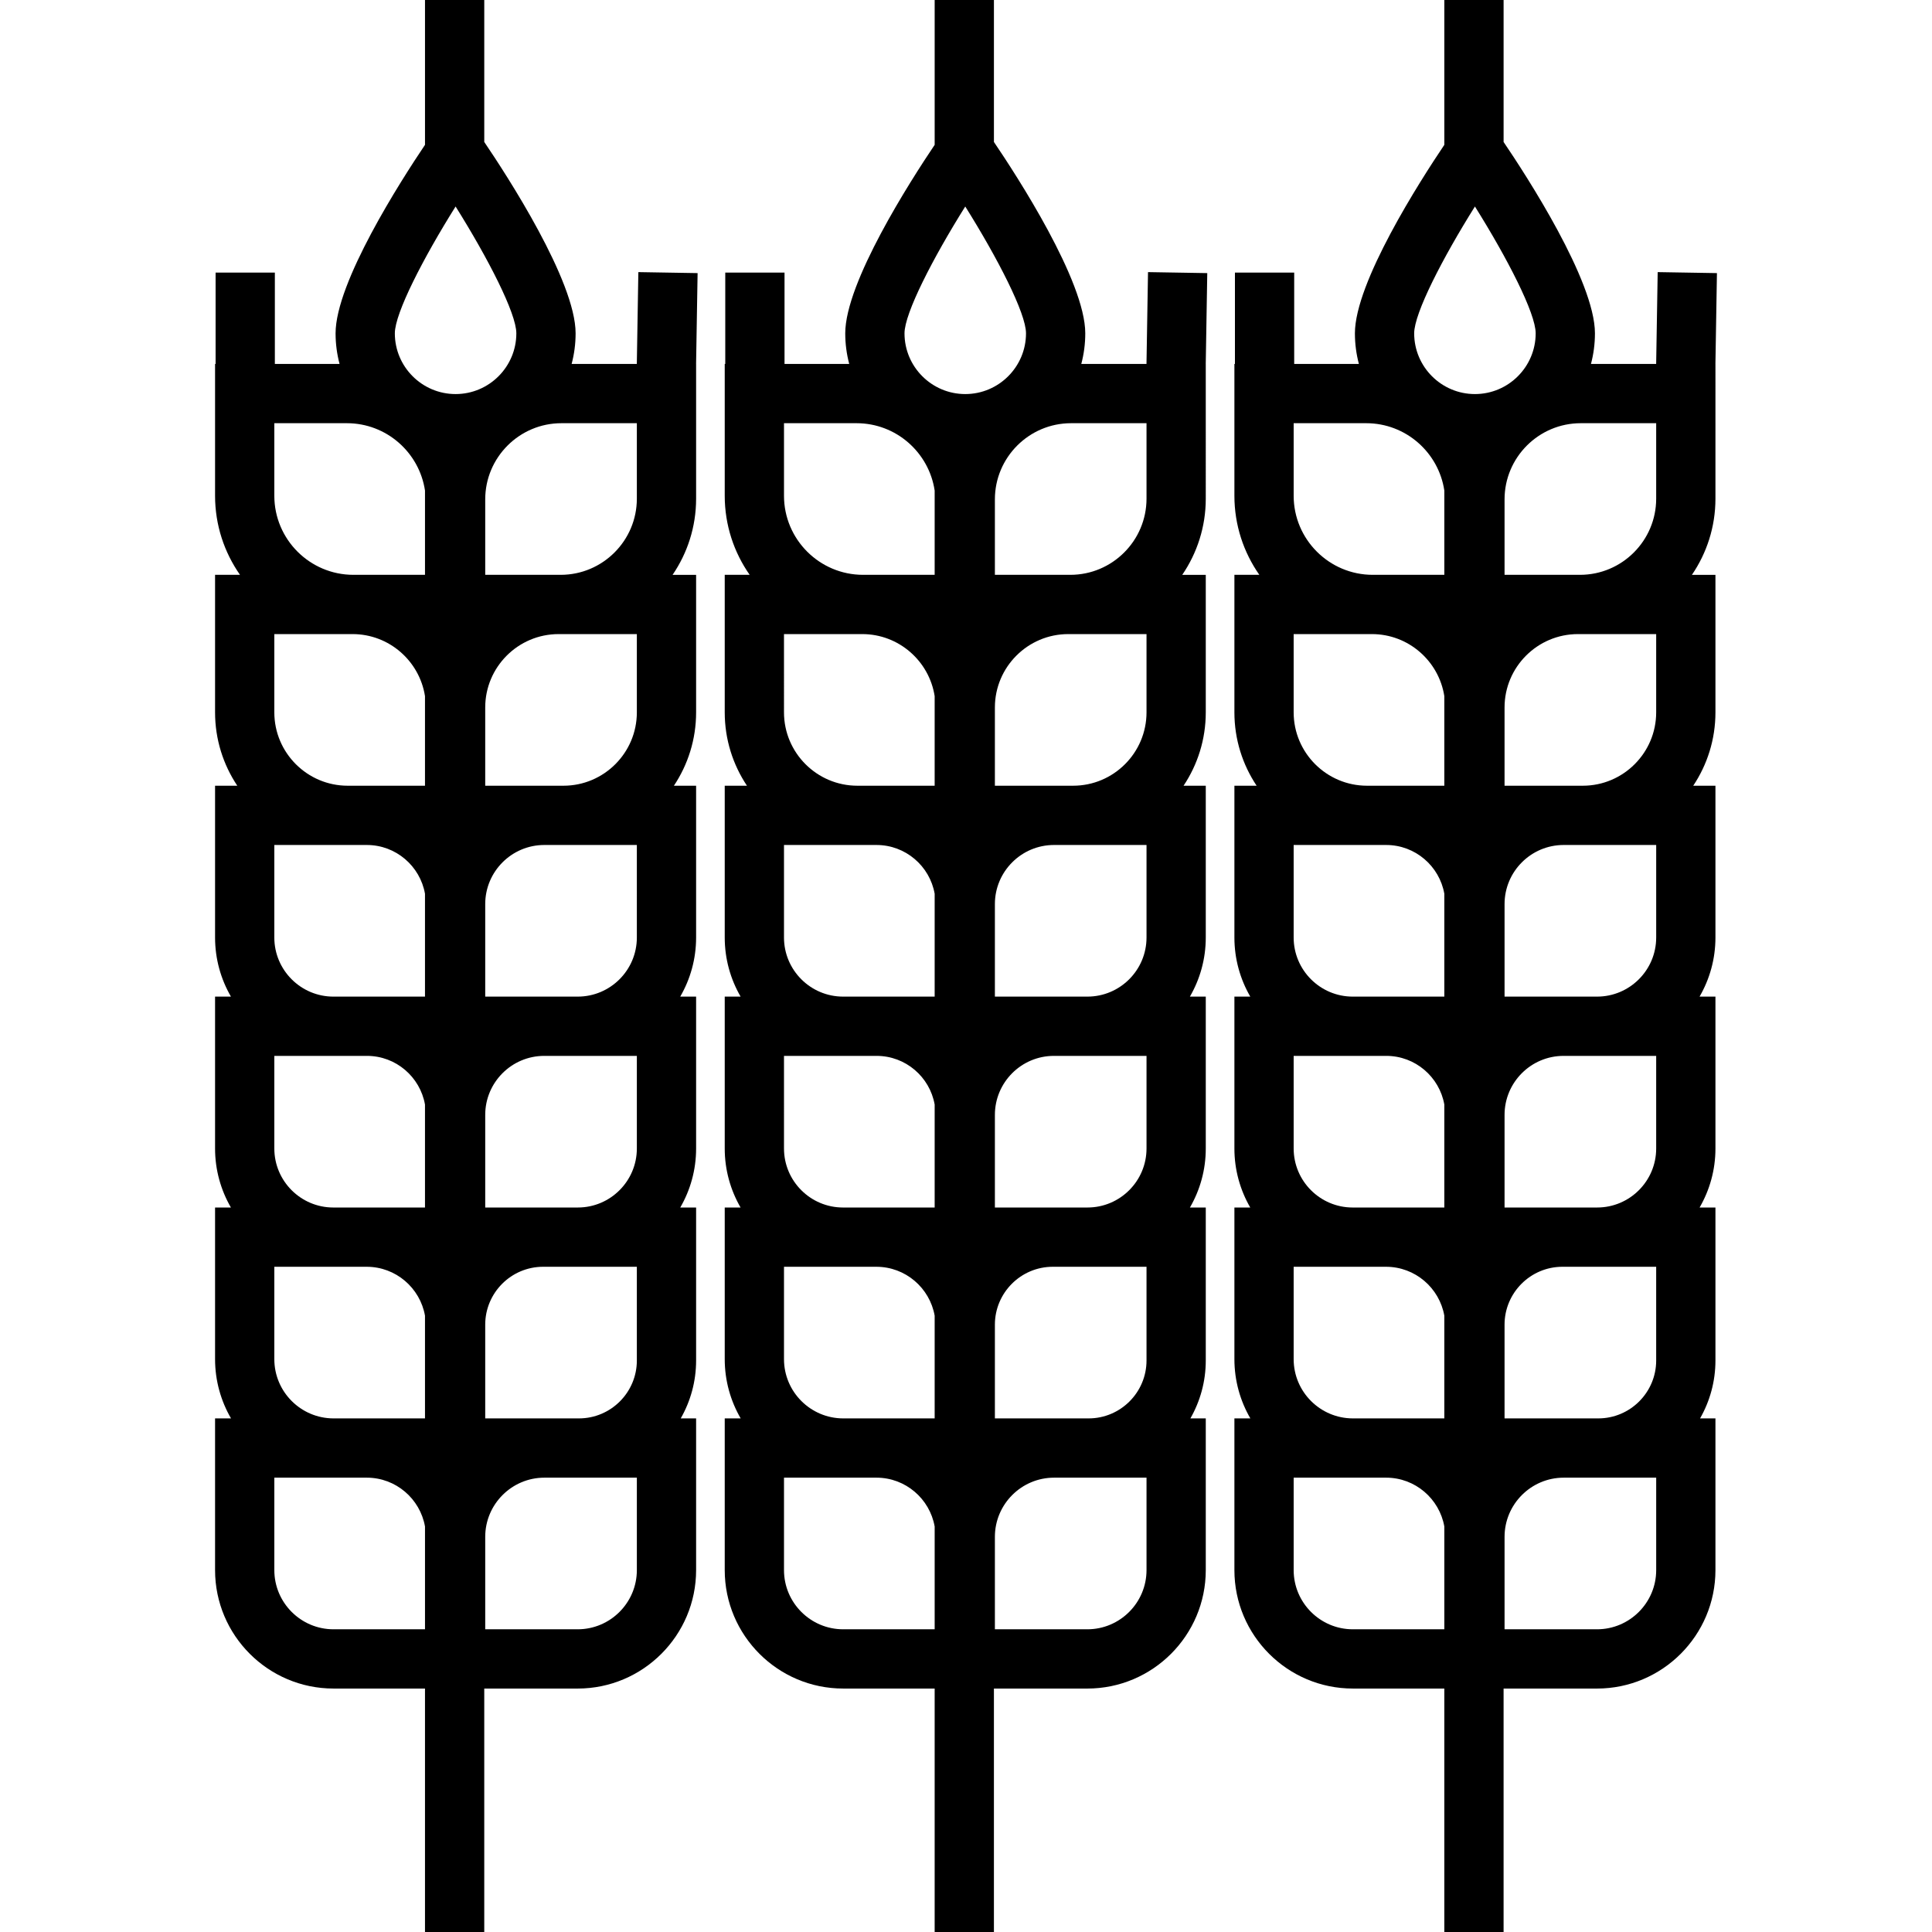 <?xml version="1.0" encoding="iso-8859-1"?>
<!-- Generator: Adobe Illustrator 19.0.0, SVG Export Plug-In . SVG Version: 6.00 Build 0)  -->
<svg version="1.1" id="Layer_1" xmlns="http://www.w3.org/2000/svg" xmlns:xlink="http://www.w3.org/1999/xlink" x="0px" y="0px"
	 viewBox="0 0 512 512" style="enable-background:new 0 0 512 512;" xml:space="preserve">
<g>
	<g>
		<path d="M184.871,72.376l-15.702-0.262l-0.405,24.333h-17.275c0.685-2.592,1.053-5.312,1.053-8.116
			c0-13.873-18.242-41.91-24.207-50.706V0h-15.706v38.382c-6.434,9.555-23.698,36.457-23.698,49.95c0,2.804,0.369,5.523,1.053,8.116
			H72.84V72.245H57.135v24.202h-0.141v34.933c0,7.788,2.449,15.011,6.606,20.955h-6.606v36.441c0,7.187,2.172,13.874,5.889,19.449
			h-5.889v40.226c0,5.702,1.537,11.049,4.208,15.662h-4.208v40.251c0,5.693,1.533,11.032,4.198,15.637h-4.198v40.181
			c0,5.72,1.544,11.083,4.227,15.707h-4.227v40.202c0,17.31,14.083,31.392,31.393,31.392h24.24V512h15.706v-64.515h0.255h24.496
			c17.31,0,31.392-14.083,31.392-31.392v-40.202h-4.075c2.588-4.531,4.075-9.768,4.075-15.349v-40.539h-4.198
			c2.664-4.606,4.198-9.945,4.198-15.637v-40.251h-4.208c2.67-4.613,4.208-9.959,4.208-15.661v-40.226h-5.888
			c3.716-5.573,5.888-12.261,5.888-19.449v-36.441h-6.235c3.932-5.757,6.235-12.709,6.235-20.191V96.448h-0.006L184.871,72.376z
			 M72.699,112.153h19.228c10.499,0,19.194,7.769,20.701,17.854v22.329H93.655c-11.555,0-20.956-9.401-20.956-20.955
			C72.699,131.381,72.699,112.153,72.699,112.153z M97.244,264.115h-8.883c-8.636-0.001-15.663-7.027-15.663-15.663v-24.521h19.449
			h5.073c7.7,0,14.106,5.59,15.407,12.922v27.261H97.244z M112.626,292.718v27.285H97.175h-8.838
			c-8.623-0.001-15.638-7.015-15.638-15.638v-24.546h15.663h8.883C104.932,279.819,111.326,285.399,112.626,292.718z M97.22,208.225
			h-5.073c-10.724,0-19.449-8.724-19.449-19.449v-20.735h20.735c9.702,0,17.744,7.148,19.193,16.45v23.734H97.22z M72.699,335.709
			h15.638h8.838c7.724,0,14.149,5.609,15.452,12.963v27.22H97.195h-8.789c-8.661-0.001-15.708-7.047-15.708-15.708V335.709z
			 M112.628,431.779H88.388v0c-8.651,0-15.688-7.037-15.688-15.687v-24.496h15.708h8.789c7.714,0,14.13,5.601,15.432,12.946V431.779
			z M120.736,104.431c-8.878,0-16.1-7.222-16.1-16.099c0-5.329,7.526-19.93,16.1-33.609c8.573,13.678,16.099,28.28,16.099,33.609
			C136.835,97.21,129.613,104.431,120.736,104.431z M153.085,431.779h-24.496v-24.495c0-8.651,7.037-15.688,15.687-15.688h9.146
			h15.35v24.496h0.001C168.772,424.742,161.734,431.779,153.085,431.779z M168.772,360.541c0,8.463-6.885,15.35-15.35,15.35h-9.147
			h-15.687v-24.477v-0.357c0-8.463,6.885-15.35,15.349-15.35h9.196h15.638V360.541z M168.772,304.365
			c0,8.622-7.015,15.637-15.639,15.637h-9.196h-15.348v-24.546c0-8.622,7.014-15.637,15.637-15.637h8.883h15.663V304.365z
			 M168.772,248.452c0,8.636-7.027,15.661-15.663,15.661h-8.883h-15.637v-24.521c0-8.636,7.026-15.662,15.661-15.662h5.073h19.449
			V248.452z M168.772,188.776c0,10.724-8.725,19.449-19.449,19.449h-5.073h-15.662v-20.735c0-10.724,8.724-19.449,19.448-19.449
			h0.544h20.191V188.776z M168.772,132.145c0,11.133-9.057,20.191-20.191,20.191h-0.544h-19.448v-19.228v-0.764
			c0-11.133,9.057-20.191,20.191-20.191h19.992V132.145z"/>
	</g>
</g>
<g>
	<g>
		<path d="M319.938,72.376l-15.702-0.262l-0.405,24.333h-17.276c0.685-2.592,1.053-5.312,1.053-8.116
			c0-13.873-18.242-41.91-24.207-50.706V0h-15.705v38.382c-6.434,9.555-23.698,36.457-23.698,49.95c0,2.804,0.369,5.523,1.053,8.116
			h-17.143V72.245h-15.706v24.202h-0.141v34.933c0,7.788,2.449,15.011,6.606,20.955h-6.606v36.441
			c0,7.187,2.172,13.874,5.889,19.449h-5.889v40.226c0,5.702,1.537,11.049,4.208,15.662h-4.208v40.251
			c0,5.693,1.533,11.032,4.198,15.637h-4.198v40.181c0,5.72,1.544,11.083,4.227,15.707h-4.227v40.202
			c0,17.31,14.083,31.392,31.393,31.392h24.24V512h15.705v-64.515h0.255h24.496c17.31,0,31.392-14.083,31.392-31.392v-40.202h-4.075
			c2.588-4.531,4.075-9.768,4.075-15.349v-40.539h-4.198c2.664-4.606,4.198-9.945,4.198-15.637v-40.251h-4.208
			c2.67-4.613,4.208-9.959,4.208-15.661v-40.226h-5.889c3.716-5.573,5.889-12.261,5.889-19.449v-36.441h-6.235
			c3.932-5.757,6.235-12.709,6.235-20.191V96.448h-0.006L319.938,72.376z M303.839,112.153v19.992
			c0,11.133-9.057,20.191-20.191,20.191h-0.544h-19.448v-19.228v-0.764c0-11.133,9.057-20.191,20.191-20.191H303.839z
			 M207.766,112.153h19.228c10.499,0,19.194,7.769,20.701,17.854v22.329h-18.972c-11.555,0-20.956-9.401-20.956-20.955V112.153z
			 M207.766,168.041h20.735c9.702,0,17.744,7.148,19.193,16.45v23.734h-15.407h-5.073c-10.724,0-19.449-8.724-19.449-19.449V168.041
			z M207.766,223.931h19.449h5.073c7.7,0,14.106,5.59,15.407,12.922v27.261h-15.382h-8.883c-8.637-0.001-15.664-7.027-15.664-15.663
			V223.931z M207.766,279.819h15.663h8.883c7.687,0,14.082,5.58,15.382,12.899v27.285h-15.451h-8.838
			c-8.623-0.001-15.639-7.015-15.639-15.638V279.819z M207.766,335.709h15.639h8.838c7.724,0,14.149,5.609,15.452,12.963v27.22
			h-15.432h-8.789c-8.661-0.001-15.708-7.047-15.708-15.708V335.709z M247.696,431.779h-24.241v0
			c-8.651,0-15.688-7.037-15.688-15.687v-24.496h15.708h8.789c7.714,0,14.13,5.601,15.432,12.946V431.779z M255.803,104.431
			c-8.878,0-16.1-7.222-16.1-16.099c0-5.329,7.526-19.93,16.1-33.609c8.573,13.678,16.099,28.28,16.099,33.609
			C271.902,97.21,264.681,104.431,255.803,104.431z M263.656,187.489c0-10.724,8.724-19.449,19.448-19.449h0.544h20.191v20.735
			c0,10.724-8.725,19.449-19.449,19.449h-5.073h-15.662V187.489z M288.152,431.779h-24.496v-24.495
			c0-8.651,7.037-15.688,15.687-15.688h9.146h15.35v24.496h0.001C303.839,424.742,296.802,431.779,288.152,431.779z
			 M303.839,360.541c0,8.463-6.885,15.35-15.349,15.35h-9.147h-15.687v-24.477v-0.357c0-8.463,6.885-15.35,15.348-15.35h9.196
			h15.638V360.541z M303.839,304.365c0,8.622-7.015,15.637-15.638,15.637h-9.196h-15.348v-24.546
			c0-8.622,7.014-15.637,15.637-15.637h8.883h15.663V304.365z M303.839,248.452c0,8.636-7.027,15.661-15.663,15.661h-8.883h-15.637
			v-24.521c0-8.636,7.026-15.662,15.662-15.662h5.073h19.449V248.452z"/>
	</g>
</g>
<g>
	<g>
		<path d="M455.007,72.376l-15.703-0.262l-0.405,24.333h-17.276c0.685-2.592,1.053-5.312,1.053-8.116
			c0-13.873-18.242-41.91-24.207-50.706V0h-15.706v38.382c-6.434,9.555-23.698,36.457-23.698,49.95c0,2.804,0.369,5.523,1.053,8.116
			h-17.143V72.245H327.27v24.202h-0.141v34.933c0,7.788,2.449,15.011,6.606,20.955h-6.606v36.441c0,7.187,2.172,13.874,5.889,19.449
			h-5.889v40.226c0,5.702,1.537,11.049,4.208,15.662h-4.208v40.251c0,5.693,1.533,11.032,4.198,15.637h-4.198v40.181
			c0,5.72,1.544,11.083,4.227,15.707h-4.227v40.202c0,17.31,14.083,31.392,31.393,31.392h24.24V512h15.706v-64.515h0.255h24.496
			c17.31,0,31.392-14.083,31.392-31.392v-40.202h-4.075c2.588-4.531,4.075-9.768,4.075-15.349v-40.539h-4.198
			c2.664-4.606,4.198-9.945,4.198-15.637v-40.251h-4.208c2.67-4.613,4.208-9.959,4.208-15.661v-40.226h-5.889
			c3.716-5.573,5.889-12.261,5.889-19.449v-36.441h-6.235c3.932-5.757,6.235-12.709,6.235-20.191V96.448h-0.006L455.007,72.376z
			 M438.906,112.153v19.992c0,11.133-9.057,20.191-20.191,20.191h-0.544h-19.448v-19.228v-0.764
			c0-11.133,9.057-20.191,20.191-20.191H438.906z M438.906,168.041v20.735c0,10.724-8.725,19.449-19.449,19.449h-5.073h-15.662
			v-20.735c0-10.724,8.724-19.449,19.448-19.449h0.544H438.906z M362.062,112.153c10.499,0,19.194,7.769,20.701,17.854v22.329
			H363.79c-11.555,0-20.956-9.401-20.956-20.955v-19.228H362.062z M342.834,168.041h20.735c9.702,0,17.744,7.148,19.193,16.45
			v23.734h-15.407h-5.073c-10.724,0-19.449-8.724-19.449-19.449V168.041z M342.834,223.931h19.449h5.073
			c7.7,0,14.106,5.59,15.407,12.922v27.261H367.38h-8.883c-8.637-0.001-15.664-7.027-15.664-15.663V223.931z M342.834,279.819
			h15.663h8.883c7.687,0,14.082,5.58,15.382,12.899v27.285H367.31h-8.838c-8.623-0.001-15.638-7.015-15.638-15.638V279.819z
			 M342.834,335.709h15.638h8.838c7.724,0,14.149,5.609,15.452,12.963v27.22H367.33h-8.789c-8.661-0.001-15.708-7.047-15.708-15.708
			V335.709z M382.763,431.779h-24.241v0c-8.651,0-15.688-7.037-15.688-15.687v-24.496h15.708h8.789
			c7.714,0,14.13,5.601,15.432,12.946V431.779z M390.871,104.431c-8.878,0-16.1-7.222-16.1-16.099c0-5.329,7.526-19.93,16.1-33.609
			c8.573,13.678,16.099,28.28,16.099,33.609C406.97,97.21,399.748,104.431,390.871,104.431z M423.22,431.779h-24.496v-24.495
			c0-8.651,7.037-15.688,15.687-15.688h9.146h15.35v24.496h0.001C438.906,424.742,431.869,431.779,423.22,431.779z M438.906,360.541
			c0,8.463-6.885,15.35-15.35,15.35h-9.147h-15.687v-24.477v-0.357c0-8.463,6.885-15.35,15.349-15.35h9.196h15.638V360.541z
			 M438.906,304.365c0,8.622-7.015,15.637-15.638,15.637h-9.196h-15.349v-24.546c0-8.622,7.014-15.637,15.637-15.637h8.883h15.663
			V304.365z M438.907,248.452c0,8.636-7.027,15.661-15.663,15.661h-8.883h-15.637v-24.521c0-8.636,7.026-15.662,15.662-15.662h5.073
			h19.449V248.452z"/>
	</g>
</g>
<g>
</g>
<g>
</g>
<g>
</g>
<g>
</g>
<g>
</g>
<g>
</g>
<g>
</g>
<g>
</g>
<g>
</g>
<g>
</g>
<g>
</g>
<g>
</g>
<g>
</g>
<g>
</g>
<g>
</g>
</svg>

